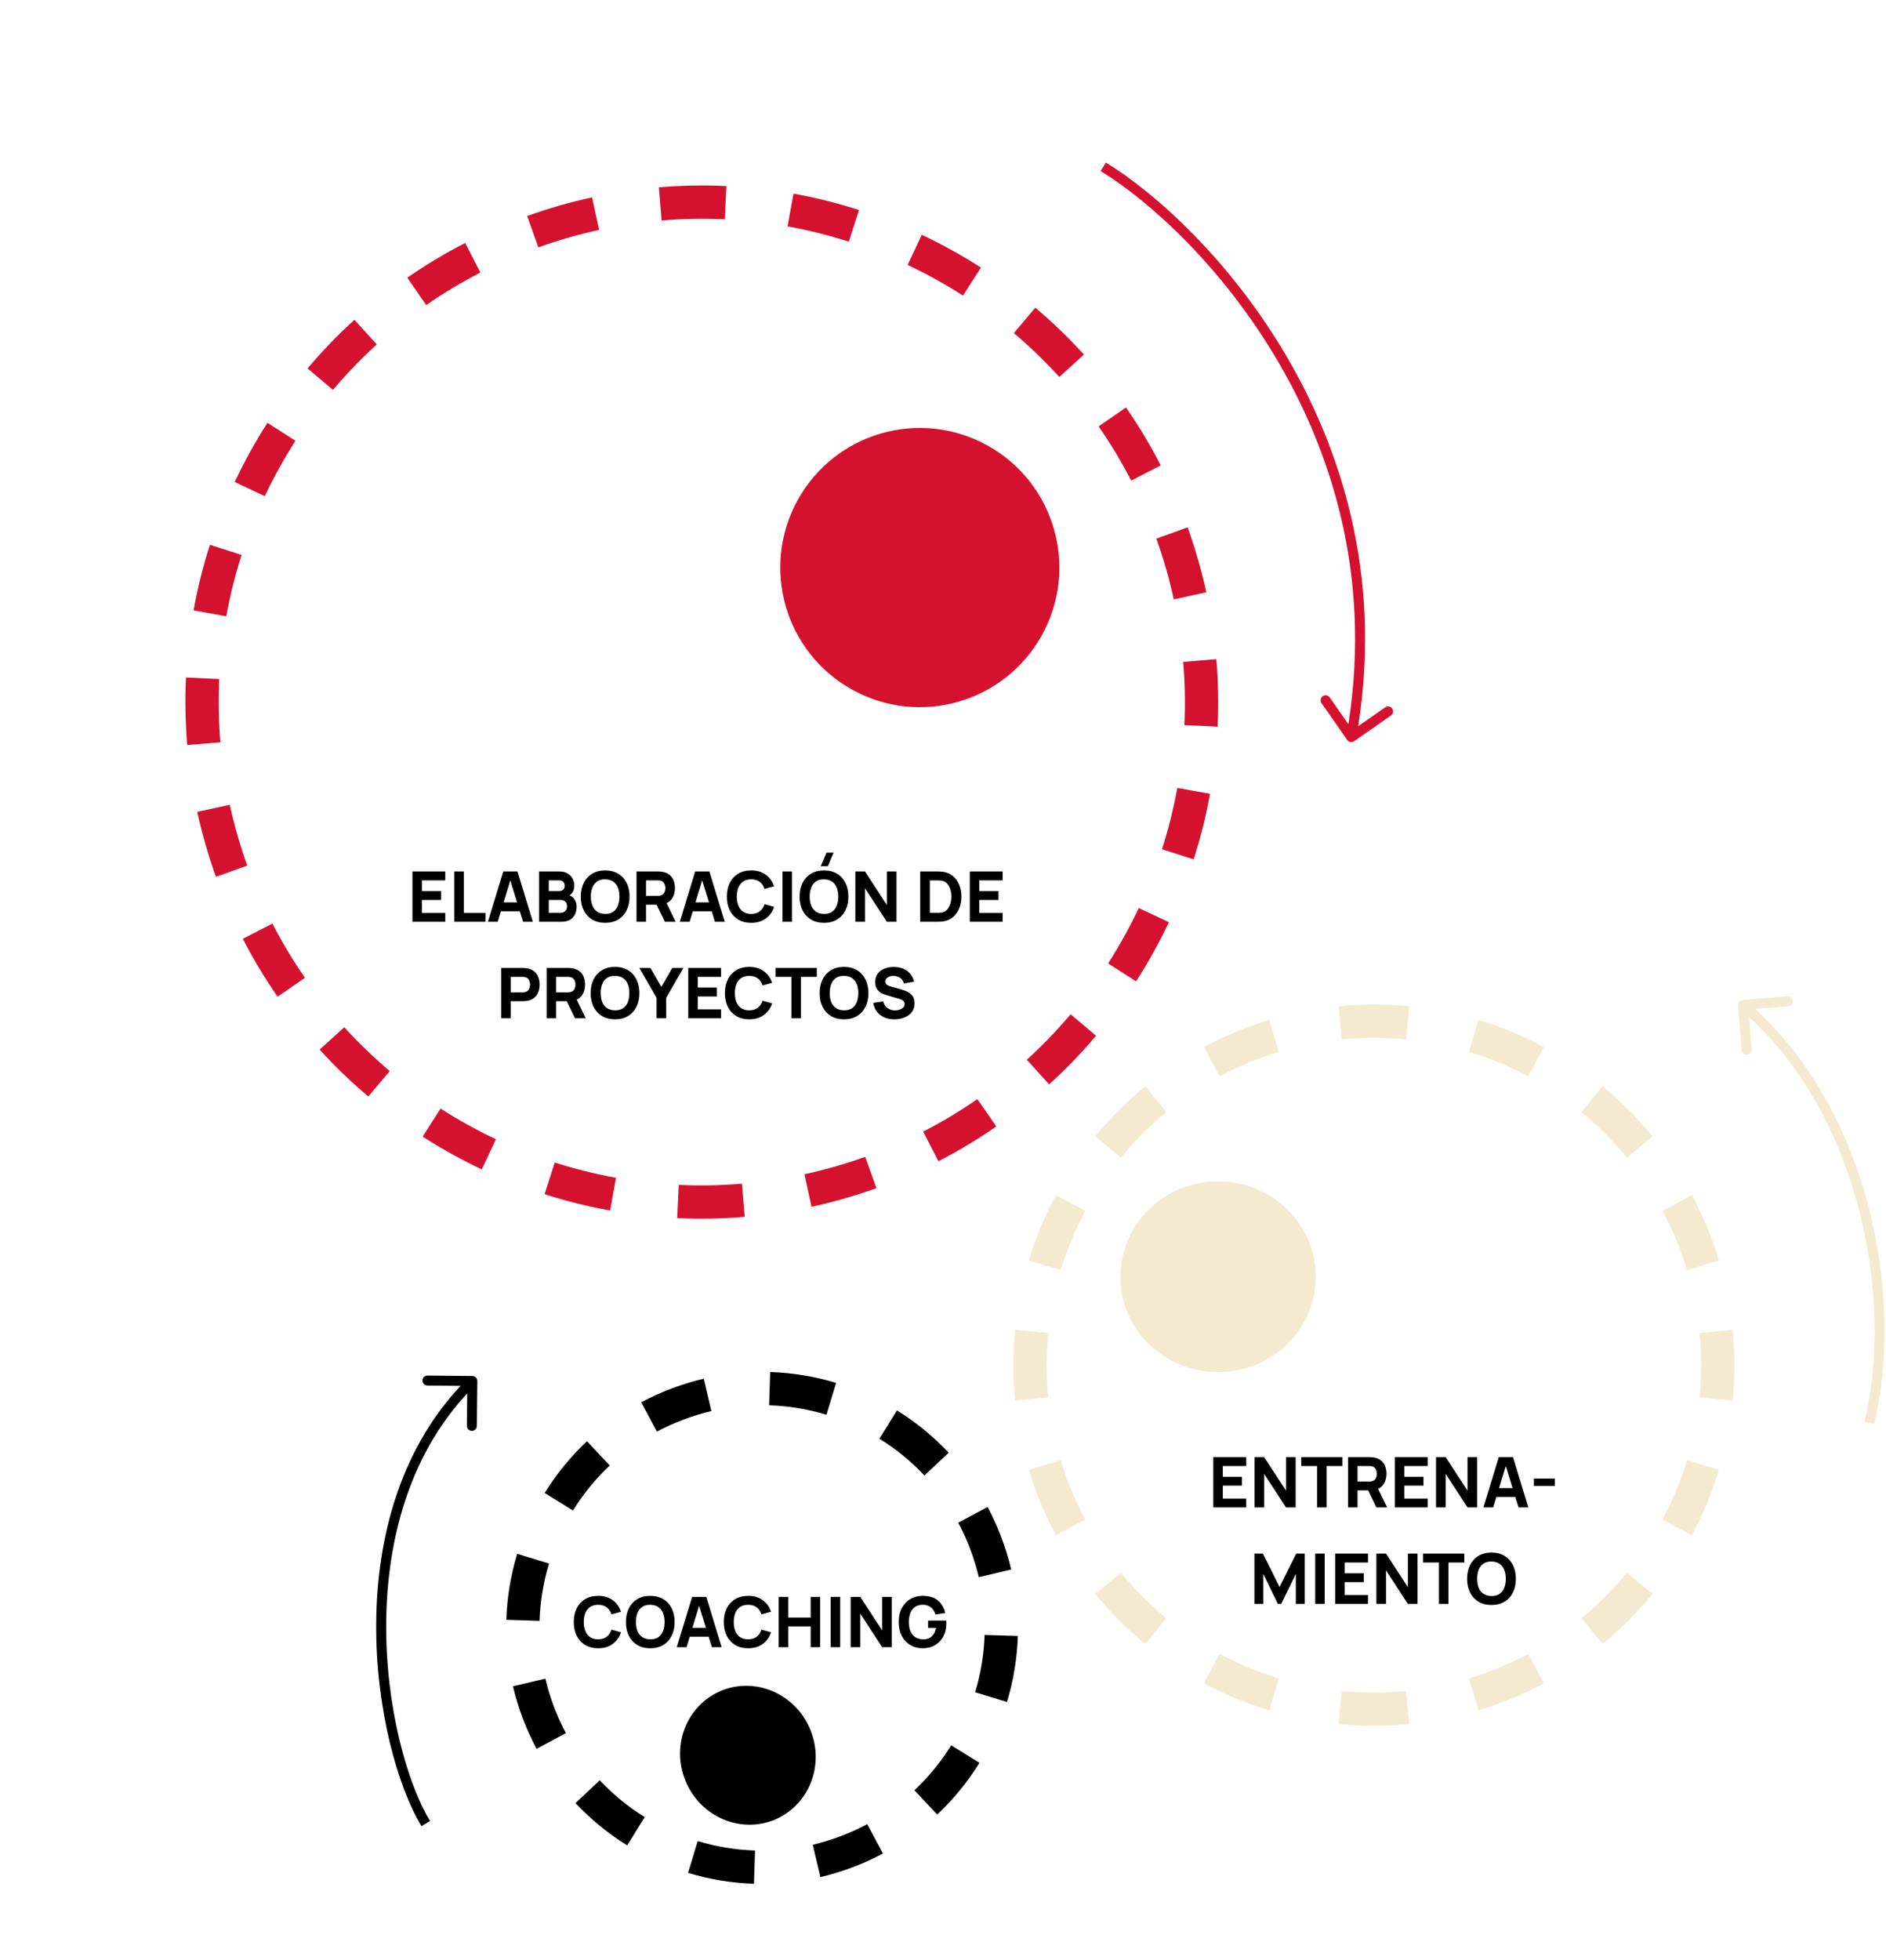 <svg width="567" height="589" viewBox="0 0 567 589" fill="none" xmlns="http://www.w3.org/2000/svg">
<path d="M123.992 277V261.88H133.862V264.547H126.848V267.781H132.602V270.448H126.848V274.333H133.862V277H123.992ZM136.589 277V261.88H139.445V274.333H145.955V277H136.589ZM146.69 277L151.31 261.88H155.573L160.193 277H157.253L153.137 263.665H153.683L149.63 277H146.69ZM149.462 273.85V271.183H157.442V273.85H149.462ZM162.075 277V261.88H168.123C169.201 261.88 170.072 262.097 170.737 262.531C171.402 262.958 171.889 263.497 172.197 264.148C172.505 264.799 172.659 265.457 172.659 266.122C172.659 266.969 172.466 267.672 172.081 268.232C171.703 268.792 171.182 269.167 170.517 269.356V268.831C171.462 269.027 172.169 269.464 172.638 270.143C173.114 270.822 173.352 271.582 173.352 272.422C173.352 273.325 173.184 274.119 172.848 274.805C172.519 275.491 172.015 276.03 171.336 276.422C170.657 276.807 169.803 277 168.774 277H162.075ZM164.973 274.312H168.48C168.865 274.312 169.208 274.231 169.509 274.07C169.81 273.902 170.044 273.671 170.212 273.377C170.387 273.076 170.475 272.723 170.475 272.317C170.475 271.96 170.401 271.641 170.254 271.361C170.107 271.081 169.883 270.861 169.582 270.7C169.288 270.532 168.921 270.448 168.48 270.448H164.973V274.312ZM164.973 267.781H168.081C168.403 267.781 168.69 267.725 168.942 267.613C169.194 267.501 169.393 267.329 169.54 267.098C169.687 266.86 169.761 266.556 169.761 266.185C169.761 265.723 169.617 265.334 169.33 265.019C169.043 264.704 168.627 264.547 168.081 264.547H164.973V267.781ZM181.935 277.315C180.423 277.315 179.118 276.986 178.019 276.328C176.927 275.67 176.083 274.749 175.488 273.566C174.9 272.383 174.606 271.008 174.606 269.44C174.606 267.872 174.9 266.496 175.488 265.313C176.083 264.13 176.927 263.21 178.019 262.552C179.118 261.894 180.423 261.565 181.935 261.565C183.447 261.565 184.749 261.894 185.841 262.552C186.94 263.21 187.784 264.13 188.372 265.313C188.967 266.496 189.264 267.872 189.264 269.44C189.264 271.008 188.967 272.383 188.372 273.566C187.784 274.749 186.94 275.67 185.841 276.328C184.749 276.986 183.447 277.315 181.935 277.315ZM181.935 274.627C182.894 274.641 183.692 274.434 184.329 274.007C184.966 273.58 185.442 272.975 185.757 272.191C186.079 271.407 186.24 270.49 186.24 269.44C186.24 268.39 186.079 267.48 185.757 266.71C185.442 265.94 184.966 265.341 184.329 264.914C183.692 264.487 182.894 264.267 181.935 264.253C180.976 264.239 180.178 264.445 179.541 264.872C178.904 265.299 178.425 265.905 178.103 266.689C177.788 267.473 177.63 268.39 177.63 269.44C177.63 270.49 177.788 271.4 178.103 272.17C178.425 272.94 178.904 273.538 179.541 273.965C180.178 274.392 180.976 274.613 181.935 274.627ZM191.36 277V261.88H197.744C197.891 261.88 198.087 261.887 198.332 261.901C198.584 261.908 198.808 261.929 199.004 261.964C199.907 262.104 200.646 262.401 201.22 262.856C201.801 263.311 202.228 263.885 202.501 264.578C202.774 265.264 202.91 266.031 202.91 266.878C202.91 268.145 202.595 269.23 201.965 270.133C201.335 271.029 200.348 271.582 199.004 271.792L197.744 271.876H194.216V277H191.36ZM199.886 277L196.904 270.847L199.844 270.28L203.12 277H199.886ZM194.216 269.209H197.618C197.765 269.209 197.926 269.202 198.101 269.188C198.276 269.174 198.437 269.146 198.584 269.104C198.969 268.999 199.267 268.824 199.477 268.579C199.687 268.327 199.83 268.05 199.907 267.749C199.991 267.441 200.033 267.151 200.033 266.878C200.033 266.605 199.991 266.318 199.907 266.017C199.83 265.709 199.687 265.432 199.477 265.188C199.267 264.935 198.969 264.757 198.584 264.652C198.437 264.61 198.276 264.582 198.101 264.568C197.926 264.554 197.765 264.547 197.618 264.547H194.216V269.209ZM204.378 277L208.998 261.88H213.261L217.881 277H214.941L210.825 263.665H211.371L207.318 277H204.378ZM207.15 273.85V271.183H215.13V273.85H207.15ZM225.842 277.315C224.33 277.315 223.025 276.986 221.926 276.328C220.834 275.67 219.99 274.749 219.395 273.566C218.807 272.383 218.513 271.008 218.513 269.44C218.513 267.872 218.807 266.496 219.395 265.313C219.99 264.13 220.834 263.21 221.926 262.552C223.025 261.894 224.33 261.565 225.842 261.565C227.578 261.565 229.034 261.995 230.21 262.856C231.393 263.717 232.226 264.883 232.709 266.353L229.832 267.151C229.552 266.234 229.08 265.523 228.415 265.019C227.75 264.508 226.892 264.253 225.842 264.253C224.883 264.253 224.082 264.466 223.438 264.894C222.801 265.32 222.321 265.922 221.999 266.699C221.677 267.476 221.516 268.39 221.516 269.44C221.516 270.49 221.677 271.403 221.999 272.18C222.321 272.957 222.801 273.559 223.438 273.986C224.082 274.413 224.883 274.627 225.842 274.627C226.892 274.627 227.75 274.371 228.415 273.86C229.08 273.349 229.552 272.639 229.832 271.729L232.709 272.527C232.226 273.997 231.393 275.162 230.21 276.023C229.034 276.885 227.578 277.315 225.842 277.315ZM235.231 277V261.88H238.087V277H235.231ZM248.869 260.305H246.748L248.491 256.21H250.612L248.869 260.305ZM247.724 277.315C246.212 277.315 244.907 276.986 243.808 276.328C242.716 275.67 241.872 274.749 241.277 273.566C240.689 272.383 240.395 271.008 240.395 269.44C240.395 267.872 240.689 266.496 241.277 265.313C241.872 264.13 242.716 263.21 243.808 262.552C244.907 261.894 246.212 261.565 247.724 261.565C249.236 261.565 250.538 261.894 251.63 262.552C252.729 263.21 253.573 264.13 254.161 265.313C254.756 266.496 255.053 267.872 255.053 269.44C255.053 271.008 254.756 272.383 254.161 273.566C253.573 274.749 252.729 275.67 251.63 276.328C250.538 276.986 249.236 277.315 247.724 277.315ZM247.724 274.627C248.683 274.641 249.481 274.434 250.118 274.007C250.755 273.58 251.231 272.975 251.546 272.191C251.868 271.407 252.029 270.49 252.029 269.44C252.029 268.39 251.868 267.48 251.546 266.71C251.231 265.94 250.755 265.341 250.118 264.914C249.481 264.487 248.683 264.267 247.724 264.253C246.765 264.239 245.967 264.445 245.33 264.872C244.693 265.299 244.214 265.905 243.892 266.689C243.577 267.473 243.419 268.39 243.419 269.44C243.419 270.49 243.577 271.4 243.892 272.17C244.214 272.94 244.693 273.538 245.33 273.965C245.967 274.392 246.765 274.613 247.724 274.627ZM257.149 277V261.88H260.047L266.62 271.96V261.88H269.518V277H266.62L260.047 266.92V277H257.149ZM276.652 277V261.88H281.545C281.664 261.88 281.909 261.883 282.28 261.89C282.651 261.897 283.008 261.922 283.351 261.964C284.569 262.111 285.602 262.534 286.449 263.234C287.296 263.934 287.94 264.823 288.381 265.901C288.822 266.979 289.042 268.159 289.042 269.44C289.042 270.721 288.822 271.9 288.381 272.978C287.94 274.056 287.296 274.945 286.449 275.645C285.602 276.345 284.569 276.769 283.351 276.916C283.008 276.958 282.651 276.982 282.28 276.989C281.909 276.996 281.664 277 281.545 277H276.652ZM279.55 274.312H281.545C281.734 274.312 281.99 274.308 282.312 274.302C282.634 274.287 282.924 274.256 283.183 274.207C283.841 274.074 284.377 273.766 284.79 273.283C285.21 272.8 285.518 272.219 285.714 271.54C285.917 270.861 286.018 270.161 286.018 269.44C286.018 268.684 285.913 267.966 285.703 267.287C285.5 266.608 285.189 266.034 284.769 265.565C284.349 265.096 283.82 264.799 283.183 264.673C282.924 264.617 282.634 264.585 282.312 264.578C281.99 264.571 281.734 264.568 281.545 264.568H279.55V274.312ZM291.561 277V261.88H301.431V264.547H294.417V267.781H300.171V270.448H294.417V274.333H301.431V277H291.561ZM150.683 306V290.88H157.067C157.214 290.88 157.41 290.887 157.655 290.901C157.907 290.908 158.131 290.929 158.327 290.964C159.23 291.104 159.968 291.401 160.542 291.856C161.123 292.311 161.55 292.885 161.823 293.578C162.096 294.264 162.233 295.031 162.233 295.878C162.233 296.725 162.093 297.495 161.813 298.188C161.54 298.874 161.113 299.444 160.532 299.899C159.958 300.354 159.223 300.652 158.327 300.792C158.131 300.82 157.907 300.841 157.655 300.855C157.403 300.869 157.207 300.876 157.067 300.876H153.539V306H150.683ZM153.539 298.209H156.941C157.088 298.209 157.249 298.202 157.424 298.188C157.599 298.174 157.76 298.146 157.907 298.104C158.292 297.999 158.589 297.824 158.799 297.579C159.009 297.327 159.153 297.05 159.23 296.749C159.314 296.441 159.356 296.151 159.356 295.878C159.356 295.605 159.314 295.318 159.23 295.017C159.153 294.709 159.009 294.432 158.799 294.188C158.589 293.935 158.292 293.757 157.907 293.652C157.76 293.61 157.599 293.582 157.424 293.568C157.249 293.554 157.088 293.547 156.941 293.547H153.539V298.209ZM164.341 306V290.88H170.725C170.872 290.88 171.068 290.887 171.313 290.901C171.565 290.908 171.789 290.929 171.985 290.964C172.888 291.104 173.627 291.401 174.201 291.856C174.782 292.311 175.209 292.885 175.482 293.578C175.755 294.264 175.891 295.031 175.891 295.878C175.891 297.145 175.576 298.23 174.946 299.133C174.316 300.029 173.329 300.582 171.985 300.792L170.725 300.876H167.197V306H164.341ZM172.867 306L169.885 299.847L172.825 299.28L176.101 306H172.867ZM167.197 298.209H170.599C170.746 298.209 170.907 298.202 171.082 298.188C171.257 298.174 171.418 298.146 171.565 298.104C171.95 297.999 172.248 297.824 172.458 297.579C172.668 297.327 172.811 297.05 172.888 296.749C172.972 296.441 173.014 296.151 173.014 295.878C173.014 295.605 172.972 295.318 172.888 295.017C172.811 294.709 172.668 294.432 172.458 294.188C172.248 293.935 171.95 293.757 171.565 293.652C171.418 293.61 171.257 293.582 171.082 293.568C170.907 293.554 170.746 293.547 170.599 293.547H167.197V298.209ZM184.898 306.315C183.386 306.315 182.081 305.986 180.982 305.328C179.89 304.67 179.046 303.749 178.451 302.566C177.863 301.383 177.569 300.008 177.569 298.44C177.569 296.872 177.863 295.496 178.451 294.313C179.046 293.13 179.89 292.21 180.982 291.552C182.081 290.894 183.386 290.565 184.898 290.565C186.41 290.565 187.712 290.894 188.804 291.552C189.903 292.21 190.747 293.13 191.335 294.313C191.93 295.496 192.227 296.872 192.227 298.44C192.227 300.008 191.93 301.383 191.335 302.566C190.747 303.749 189.903 304.67 188.804 305.328C187.712 305.986 186.41 306.315 184.898 306.315ZM184.898 303.627C185.857 303.641 186.655 303.434 187.292 303.007C187.929 302.58 188.405 301.975 188.72 301.191C189.042 300.407 189.203 299.49 189.203 298.44C189.203 297.39 189.042 296.48 188.72 295.71C188.405 294.94 187.929 294.341 187.292 293.914C186.655 293.487 185.857 293.267 184.898 293.253C183.939 293.239 183.141 293.445 182.504 293.872C181.867 294.299 181.388 294.905 181.066 295.689C180.751 296.473 180.593 297.39 180.593 298.44C180.593 299.49 180.751 300.4 181.066 301.17C181.388 301.94 181.867 302.538 182.504 302.965C183.141 303.392 183.939 303.613 184.898 303.627ZM197.384 306V299.847L192.218 290.88H195.557L198.833 296.571L202.109 290.88H205.448L200.282 299.847V306H197.384ZM206.915 306V290.88H216.785V293.547H209.771V296.781H215.525V299.448H209.771V303.333H216.785V306H206.915ZM225.258 306.315C223.746 306.315 222.44 305.986 221.341 305.328C220.249 304.67 219.406 303.749 218.811 302.566C218.223 301.383 217.929 300.008 217.929 298.44C217.929 296.872 218.223 295.496 218.811 294.313C219.406 293.13 220.249 292.21 221.341 291.552C222.44 290.894 223.746 290.565 225.258 290.565C226.994 290.565 228.45 290.995 229.626 291.856C230.809 292.717 231.642 293.883 232.125 295.353L229.248 296.151C228.968 295.234 228.495 294.523 227.83 294.019C227.165 293.508 226.308 293.253 225.258 293.253C224.299 293.253 223.497 293.466 222.853 293.894C222.216 294.32 221.737 294.922 221.415 295.699C221.093 296.476 220.932 297.39 220.932 298.44C220.932 299.49 221.093 300.403 221.415 301.18C221.737 301.957 222.216 302.559 222.853 302.986C223.497 303.413 224.299 303.627 225.258 303.627C226.308 303.627 227.165 303.371 227.83 302.86C228.495 302.349 228.968 301.639 229.248 300.729L232.125 301.527C231.642 302.997 230.809 304.162 229.626 305.023C228.45 305.885 226.994 306.315 225.258 306.315ZM237.944 306V293.547H233.177V290.88H245.567V293.547H240.8V306H237.944ZM253.743 306.315C252.231 306.315 250.926 305.986 249.827 305.328C248.735 304.67 247.891 303.749 247.296 302.566C246.708 301.383 246.414 300.008 246.414 298.44C246.414 296.872 246.708 295.496 247.296 294.313C247.891 293.13 248.735 292.21 249.827 291.552C250.926 290.894 252.231 290.565 253.743 290.565C255.255 290.565 256.557 290.894 257.649 291.552C258.748 292.21 259.592 293.13 260.18 294.313C260.775 295.496 261.072 296.872 261.072 298.44C261.072 300.008 260.775 301.383 260.18 302.566C259.592 303.749 258.748 304.67 257.649 305.328C256.557 305.986 255.255 306.315 253.743 306.315ZM253.743 303.627C254.702 303.641 255.5 303.434 256.137 303.007C256.774 302.58 257.25 301.975 257.565 301.191C257.887 300.407 258.048 299.49 258.048 298.44C258.048 297.39 257.887 296.48 257.565 295.71C257.25 294.94 256.774 294.341 256.137 293.914C255.5 293.487 254.702 293.267 253.743 293.253C252.784 293.239 251.986 293.445 251.349 293.872C250.712 294.299 250.233 294.905 249.911 295.689C249.596 296.473 249.438 297.39 249.438 298.44C249.438 299.49 249.596 300.4 249.911 301.17C250.233 301.94 250.712 302.538 251.349 302.965C251.986 303.392 252.784 303.613 253.743 303.627ZM268.88 306.315C267.76 306.315 266.749 306.119 265.846 305.727C264.95 305.328 264.211 304.761 263.63 304.026C263.056 303.284 262.692 302.402 262.538 301.38L265.52 300.939C265.73 301.807 266.164 302.475 266.822 302.944C267.48 303.413 268.229 303.648 269.069 303.648C269.538 303.648 269.993 303.574 270.434 303.427C270.875 303.28 271.236 303.063 271.516 302.776C271.803 302.489 271.946 302.136 271.946 301.716C271.946 301.562 271.922 301.415 271.873 301.275C271.831 301.128 271.757 300.991 271.652 300.865C271.547 300.739 271.397 300.62 271.201 300.508C271.012 300.396 270.77 300.295 270.476 300.204L266.549 299.049C266.255 298.965 265.912 298.846 265.52 298.692C265.135 298.538 264.761 298.317 264.397 298.03C264.033 297.743 263.728 297.365 263.483 296.896C263.245 296.42 263.126 295.822 263.126 295.101C263.126 294.086 263.382 293.242 263.893 292.57C264.404 291.898 265.086 291.398 265.94 291.069C266.794 290.74 267.739 290.579 268.775 290.586C269.818 290.6 270.749 290.778 271.568 291.121C272.387 291.464 273.073 291.965 273.626 292.623C274.179 293.274 274.578 294.072 274.823 295.017L271.736 295.542C271.624 295.052 271.418 294.639 271.117 294.303C270.816 293.967 270.455 293.711 270.035 293.536C269.622 293.361 269.188 293.267 268.733 293.253C268.285 293.239 267.862 293.302 267.463 293.442C267.071 293.575 266.749 293.771 266.497 294.03C266.252 294.289 266.129 294.597 266.129 294.954C266.129 295.283 266.231 295.552 266.434 295.762C266.637 295.965 266.892 296.13 267.2 296.256C267.508 296.382 267.823 296.487 268.145 296.571L270.77 297.285C271.162 297.39 271.596 297.53 272.072 297.705C272.548 297.873 273.003 298.111 273.437 298.419C273.878 298.72 274.239 299.119 274.519 299.616C274.806 300.113 274.949 300.743 274.949 301.506C274.949 302.318 274.778 303.028 274.435 303.637C274.099 304.239 273.644 304.74 273.07 305.139C272.496 305.531 271.845 305.825 271.117 306.021C270.396 306.217 269.65 306.315 268.88 306.315Z" fill="black"/>
<path d="M179.827 495.315C178.315 495.315 177.009 494.986 175.91 494.328C174.818 493.67 173.975 492.749 173.38 491.566C172.792 490.383 172.498 489.008 172.498 487.44C172.498 485.872 172.792 484.496 173.38 483.313C173.975 482.13 174.818 481.21 175.91 480.552C177.009 479.894 178.315 479.565 179.827 479.565C181.563 479.565 183.019 479.995 184.195 480.856C185.378 481.717 186.211 482.883 186.694 484.353L183.817 485.151C183.537 484.234 183.064 483.523 182.399 483.019C181.734 482.508 180.877 482.253 179.827 482.253C178.868 482.253 178.066 482.466 177.422 482.894C176.785 483.32 176.306 483.922 175.984 484.699C175.662 485.476 175.501 486.39 175.501 487.44C175.501 488.49 175.662 489.403 175.984 490.18C176.306 490.957 176.785 491.559 177.422 491.986C178.066 492.413 178.868 492.627 179.827 492.627C180.877 492.627 181.734 492.371 182.399 491.86C183.064 491.349 183.537 490.639 183.817 489.729L186.694 490.527C186.211 491.997 185.378 493.162 184.195 494.023C183.019 494.885 181.563 495.315 179.827 495.315ZM195.495 495.315C193.983 495.315 192.677 494.986 191.578 494.328C190.486 493.67 189.643 492.749 189.048 491.566C188.46 490.383 188.166 489.008 188.166 487.44C188.166 485.872 188.46 484.496 189.048 483.313C189.643 482.13 190.486 481.21 191.578 480.552C192.677 479.894 193.983 479.565 195.495 479.565C197.007 479.565 198.309 479.894 199.401 480.552C200.5 481.21 201.343 482.13 201.931 483.313C202.526 484.496 202.824 485.872 202.824 487.44C202.824 489.008 202.526 490.383 201.931 491.566C201.343 492.749 200.5 493.67 199.401 494.328C198.309 494.986 197.007 495.315 195.495 495.315ZM195.495 492.627C196.454 492.641 197.252 492.434 197.889 492.007C198.526 491.58 199.002 490.975 199.317 490.191C199.639 489.407 199.8 488.49 199.8 487.44C199.8 486.39 199.639 485.48 199.317 484.71C199.002 483.94 198.526 483.341 197.889 482.914C197.252 482.487 196.454 482.267 195.495 482.253C194.536 482.239 193.738 482.445 193.101 482.872C192.464 483.299 191.984 483.905 191.662 484.689C191.347 485.473 191.19 486.39 191.19 487.44C191.19 488.49 191.347 489.4 191.662 490.17C191.984 490.94 192.464 491.538 193.101 491.965C193.738 492.392 194.536 492.613 195.495 492.627ZM203.46 495L208.08 479.88H212.343L216.963 495H214.023L209.907 481.665H210.453L206.4 495H203.46ZM206.232 491.85V489.183H214.212V491.85H206.232ZM224.923 495.315C223.411 495.315 222.106 494.986 221.007 494.328C219.915 493.67 219.071 492.749 218.476 491.566C217.888 490.383 217.594 489.008 217.594 487.44C217.594 485.872 217.888 484.496 218.476 483.313C219.071 482.13 219.915 481.21 221.007 480.552C222.106 479.894 223.411 479.565 224.923 479.565C226.659 479.565 228.115 479.995 229.291 480.856C230.474 481.717 231.307 482.883 231.79 484.353L228.913 485.151C228.633 484.234 228.161 483.523 227.496 483.019C226.831 482.508 225.973 482.253 224.923 482.253C223.964 482.253 223.163 482.466 222.519 482.894C221.882 483.32 221.402 483.922 221.08 484.699C220.758 485.476 220.597 486.39 220.597 487.44C220.597 488.49 220.758 489.403 221.08 490.18C221.402 490.957 221.882 491.559 222.519 491.986C223.163 492.413 223.964 492.627 224.923 492.627C225.973 492.627 226.831 492.371 227.496 491.86C228.161 491.349 228.633 490.639 228.913 489.729L231.79 490.527C231.307 491.997 230.474 493.162 229.291 494.023C228.115 494.885 226.659 495.315 224.923 495.315ZM234.102 495V479.88H236.958V486.096H243.72V479.88H246.576V495H243.72V488.763H236.958V495H234.102ZM249.734 495V479.88H252.59V495H249.734ZM255.738 495V479.88H258.636L265.209 489.96V479.88H268.107V495H265.209L258.636 484.92V495H255.738ZM277.337 495.315C276.385 495.315 275.478 495.147 274.617 494.811C273.756 494.468 272.993 493.964 272.328 493.299C271.67 492.634 271.149 491.811 270.764 490.831C270.386 489.851 270.197 488.721 270.197 487.44C270.197 485.767 270.515 484.346 271.152 483.177C271.796 482.001 272.657 481.105 273.735 480.489C274.82 479.873 276.021 479.565 277.337 479.565C279.283 479.565 280.812 480.016 281.925 480.919C283.038 481.822 283.784 483.1 284.162 484.752L281.243 485.172C280.97 484.29 280.522 483.586 279.899 483.061C279.283 482.529 278.492 482.26 277.526 482.253C276.567 482.239 275.769 482.445 275.132 482.872C274.495 483.299 274.015 483.905 273.693 484.689C273.378 485.473 273.221 486.39 273.221 487.44C273.221 488.49 273.378 489.4 273.693 490.17C274.015 490.94 274.495 491.538 275.132 491.965C275.769 492.392 276.567 492.613 277.526 492.627C278.177 492.641 278.765 492.529 279.29 492.291C279.822 492.053 280.27 491.678 280.634 491.167C280.998 490.656 281.257 490.002 281.411 489.204H279.017V486.999H284.456C284.47 487.09 284.48 487.251 284.487 487.482C284.494 487.713 284.498 487.846 284.498 487.881C284.498 489.33 284.204 490.614 283.616 491.734C283.028 492.854 282.198 493.733 281.127 494.37C280.056 495 278.793 495.315 277.337 495.315Z" fill="black"/>
<path d="M364.765 453V437.88H374.635V440.547H367.621V443.781H373.375V446.448H367.621V450.333H374.635V453H364.765ZM377.152 453V437.88H380.05L386.623 447.96V437.88H389.521V453H386.623L380.05 442.92V453H377.152ZM395.957 453V440.547H391.19V437.88H403.58V440.547H398.813V453H395.957ZM405.268 453V437.88H411.652C411.799 437.88 411.995 437.887 412.24 437.901C412.492 437.908 412.716 437.929 412.912 437.964C413.815 438.104 414.553 438.401 415.127 438.856C415.708 439.311 416.135 439.885 416.408 440.578C416.681 441.264 416.818 442.031 416.818 442.878C416.818 444.145 416.503 445.23 415.873 446.133C415.243 447.029 414.256 447.582 412.912 447.792L411.652 447.876H408.124V453H405.268ZM413.794 453L410.812 446.847L413.752 446.28L417.028 453H413.794ZM408.124 445.209H411.526C411.673 445.209 411.834 445.202 412.009 445.188C412.184 445.174 412.345 445.146 412.492 445.104C412.877 444.999 413.174 444.824 413.384 444.579C413.594 444.327 413.738 444.05 413.815 443.749C413.899 443.441 413.941 443.151 413.941 442.878C413.941 442.605 413.899 442.318 413.815 442.017C413.738 441.709 413.594 441.432 413.384 441.188C413.174 440.935 412.877 440.757 412.492 440.652C412.345 440.61 412.184 440.582 412.009 440.568C411.834 440.554 411.673 440.547 411.526 440.547H408.124V445.209ZM419.336 453V437.88H429.206V440.547H422.192V443.781H427.946V446.448H422.192V450.333H429.206V453H419.336ZM431.723 453V437.88H434.621L441.194 447.96V437.88H444.092V453H441.194L434.621 442.92V453H431.723ZM445.972 453L450.592 437.88H454.855L459.475 453H456.535L452.419 439.665H452.965L448.912 453H445.972ZM448.744 449.85V447.183H456.724V449.85H448.744ZM461.147 446.532V444.327H467.447V446.532H461.147ZM377.121 482V466.88H379.683L384.681 476.918L389.679 466.88H392.241V482H389.574V472.97L385.185 482H384.177L379.788 472.97V482H377.121ZM395.398 482V466.88H398.254V482H395.398ZM401.402 482V466.88H411.272V469.547H404.258V472.781H410.012V475.448H404.258V479.333H411.272V482H401.402ZM413.789 482V466.88H416.687L423.26 476.96V466.88H426.158V482H423.26L416.687 471.92V482H413.789ZM432.595 482V469.547H427.828V466.88H440.218V469.547H435.451V482H432.595ZM448.394 482.315C446.882 482.315 445.577 481.986 444.478 481.328C443.386 480.67 442.542 479.749 441.947 478.566C441.359 477.383 441.065 476.008 441.065 474.44C441.065 472.872 441.359 471.496 441.947 470.313C442.542 469.13 443.386 468.21 444.478 467.552C445.577 466.894 446.882 466.565 448.394 466.565C449.906 466.565 451.208 466.894 452.3 467.552C453.399 468.21 454.243 469.13 454.831 470.313C455.426 471.496 455.723 472.872 455.723 474.44C455.723 476.008 455.426 477.383 454.831 478.566C454.243 479.749 453.399 480.67 452.3 481.328C451.208 481.986 449.906 482.315 448.394 482.315ZM448.394 479.627C449.353 479.641 450.151 479.434 450.788 479.007C451.425 478.58 451.901 477.975 452.216 477.191C452.538 476.407 452.699 475.49 452.699 474.44C452.699 473.39 452.538 472.48 452.216 471.71C451.901 470.94 451.425 470.341 450.788 469.914C450.151 469.487 449.353 469.267 448.394 469.253C447.435 469.239 446.637 469.445 446 469.872C445.363 470.299 444.884 470.905 444.562 471.689C444.247 472.473 444.089 473.39 444.089 474.44C444.089 475.49 444.247 476.4 444.562 477.17C444.884 477.94 445.363 478.538 446 478.965C446.637 479.392 447.435 479.613 448.394 479.627Z" fill="black"/>
<circle cx="276.529" cy="170.557" r="36.95" transform="rotate(-61.022 276.529 170.557)" fill="#D51130" stroke="#D51130" stroke-width="10"/>
<path fill-rule="evenodd" clip-rule="evenodd" d="M294.911 80.408L289.512 88.826C286.86 87.124 284.134 85.496 281.336 83.947C278.537 82.397 275.711 80.95 272.862 79.605L277.133 70.562C280.176 72 283.194 73.545 286.18 75.199C289.167 76.853 292.078 78.591 294.911 80.408ZM258.249 63.108L255.194 72.629C249.108 70.677 242.954 69.148 236.77 68.032L238.546 58.191C245.16 59.385 251.741 61.02 258.249 63.108ZM218.372 55.908L217.903 65.897C211.551 65.599 205.207 65.722 198.912 66.253L198.071 56.288C204.799 55.72 211.58 55.59 218.372 55.908ZM177.991 59.311L180.12 69.082C173.925 70.432 167.822 72.185 161.854 74.327L158.475 64.915C164.851 62.626 171.371 60.754 177.991 59.311ZM139.85 73.007L144.424 81.899C138.806 84.789 133.364 88.052 128.137 91.674L122.44 83.456C128.028 79.582 133.846 76.095 139.85 73.007ZM106.551 96.094L113.278 103.494C108.629 107.721 104.223 112.282 100.1 117.166L92.459 110.716C96.867 105.493 101.579 100.615 106.551 96.094ZM80.407 127.054L88.825 132.453C87.124 135.105 85.496 137.831 83.946 140.629C82.397 143.427 80.95 146.253 79.604 149.103L70.562 144.832C71.999 141.788 73.544 138.771 75.198 135.784C76.852 132.798 78.59 129.887 80.407 127.054ZM63.107 163.716L72.629 166.771C70.676 172.857 69.147 179.011 68.031 185.195L58.19 183.419C59.384 176.805 61.019 170.224 63.107 163.716ZM55.907 203.593L65.896 204.061C65.599 210.414 65.721 216.758 66.252 223.053L56.288 223.894C55.72 217.166 55.589 210.384 55.907 203.593ZM59.311 243.974L69.081 241.845C70.431 248.04 72.184 254.143 74.327 260.111L64.915 263.49C62.626 257.114 60.753 250.593 59.311 243.974ZM73.006 282.115L81.899 277.54C84.789 283.159 88.051 288.601 91.674 293.827L83.455 299.524C79.582 293.937 76.095 288.119 73.006 282.115ZM96.094 315.414L103.493 308.687C107.72 313.336 112.281 317.742 117.166 321.865L110.715 329.506C105.493 325.098 100.615 320.386 96.094 315.414ZM127.053 341.557C129.887 343.375 132.797 345.113 135.784 346.767C138.77 348.421 141.788 349.966 144.832 351.403L149.102 342.361C146.253 341.015 143.427 339.568 140.629 338.019C137.83 336.469 135.105 334.841 132.452 333.14L127.053 341.557ZM163.715 358.858L166.77 349.336C172.856 351.289 179.011 352.817 185.195 353.934L183.418 363.775C176.805 362.581 170.223 360.946 163.715 358.858ZM203.592 366.057L204.061 356.068C210.413 356.366 216.757 356.244 223.053 355.713L223.894 365.677C217.166 366.245 210.384 366.376 203.592 366.057ZM243.973 362.654L241.844 352.884C248.04 351.533 254.143 349.781 260.111 347.638L263.49 357.05C257.113 359.339 250.593 361.212 243.973 362.654ZM282.114 348.959L277.54 340.066C283.158 337.176 288.601 333.914 293.827 330.291L299.524 338.51C293.936 342.383 288.118 345.87 282.114 348.959ZM315.413 325.871L308.686 318.472C313.336 314.245 317.741 309.684 321.864 304.799L329.506 311.249C325.097 316.472 320.386 321.35 315.413 325.871ZM341.557 294.912L333.139 289.513C334.841 286.86 336.468 284.134 338.018 281.336C339.568 278.538 341.015 275.712 342.36 272.863L351.403 277.133C349.965 280.177 348.42 283.194 346.766 286.181C345.112 289.168 343.374 292.078 341.557 294.912ZM358.857 258.25L349.335 255.195C351.288 249.108 352.817 242.954 353.933 236.77L363.774 238.546C362.58 245.16 360.945 251.742 358.857 258.25ZM366.057 218.372L356.068 217.904C356.366 211.552 356.243 205.208 355.712 198.912L365.677 198.071C366.244 204.799 366.375 211.581 366.057 218.372ZM362.654 177.992L352.883 180.121C351.533 173.925 349.78 167.822 347.638 161.854L357.049 158.475C359.339 164.852 361.211 171.372 362.654 177.992ZM348.958 139.851C345.87 133.847 342.382 128.029 338.509 122.441L330.291 128.138C333.913 133.364 337.176 138.807 340.065 144.425L348.958 139.851ZM325.87 106.552L318.471 113.279C314.244 108.629 309.683 104.224 304.799 100.101L311.249 92.459C316.472 96.868 321.35 101.579 325.87 106.552Z" fill="#D51130"/>
<ellipse cx="366.199" cy="383.678" rx="29.365" ry="28.666" transform="rotate(180 366.199 383.678)" fill="#F3EAD0"/>
<path fill-rule="evenodd" clip-rule="evenodd" d="M305.186 399.619L315.139 400.588C314.83 403.763 314.671 406.984 314.671 410.246C314.671 413.507 314.83 416.729 315.139 419.903L305.186 420.872C304.845 417.376 304.671 413.831 304.671 410.246C304.671 406.66 304.845 403.115 305.186 399.619ZM309.311 441.715L318.881 438.815C320.765 445.031 323.247 450.988 326.264 456.619L317.448 461.341C314.125 455.135 311.388 448.569 309.311 441.715ZM329.267 478.997L336.994 472.649C341.086 477.63 345.659 482.202 350.64 486.295L344.292 494.021C338.807 489.515 333.773 484.481 329.267 478.997ZM361.948 505.84L366.669 497.025C372.301 500.041 378.257 502.524 384.473 504.407L381.574 513.977C374.72 511.901 368.153 509.164 361.948 505.84ZM402.417 518.103L403.385 508.15C406.56 508.459 409.781 508.617 413.043 508.617C416.304 508.617 419.526 508.459 422.701 508.15L423.669 518.103C420.173 518.443 416.628 518.617 413.043 518.617C409.457 518.617 405.913 518.443 402.417 518.103ZM444.512 513.977L441.613 504.407C447.829 502.524 453.785 500.041 459.417 497.025L464.138 505.84C457.933 509.164 451.366 511.901 444.512 513.977ZM481.794 494.021L475.446 486.295C480.427 482.202 484.999 477.63 489.092 472.649L496.819 478.997C492.313 484.481 487.279 489.515 481.794 494.021ZM508.637 461.341L499.822 456.619C502.838 450.988 505.321 445.031 507.204 438.815L516.775 441.715C514.698 448.569 511.961 455.135 508.637 461.341ZM520.9 420.872C521.24 417.376 521.415 413.831 521.415 410.246C521.415 406.66 521.24 403.115 520.9 399.619L510.947 400.588C511.256 403.763 511.415 406.984 511.415 410.246C511.415 413.507 511.256 416.729 510.947 419.903L520.9 420.872ZM516.775 378.776L507.204 381.676C505.321 375.46 502.838 369.503 499.822 363.872L508.637 359.15C511.961 365.356 514.698 371.922 516.775 378.776ZM496.819 341.494L489.092 347.843C484.999 342.861 480.427 338.289 475.446 334.197L481.794 326.47C487.279 330.976 492.313 336.01 496.819 341.494ZM464.138 314.651L459.416 323.466C453.785 320.45 447.828 317.967 441.613 316.084L444.512 306.514C451.366 308.59 457.933 311.327 464.138 314.651ZM423.669 302.388L422.701 312.341C419.526 312.032 416.304 311.874 413.043 311.874C409.781 311.874 406.56 312.032 403.385 312.341L402.417 302.388C405.913 302.048 409.457 301.874 413.043 301.874C416.628 301.874 420.173 302.048 423.669 302.388ZM381.574 306.514L384.473 316.084C378.257 317.967 372.3 320.45 366.669 323.466L361.948 314.651C368.153 311.327 374.72 308.59 381.574 306.514ZM344.292 326.47L350.64 334.197C345.659 338.289 341.086 342.861 336.994 347.843L329.267 341.494C333.773 336.01 338.807 330.976 344.292 326.47ZM317.448 359.15L326.264 363.872C323.247 369.503 320.765 375.46 318.881 381.676L309.311 378.776C311.388 371.923 314.125 365.356 317.448 359.15Z" fill="#F3EAD0"/>
<path d="M231.082 542.175C223.462 545.409 214.289 541.707 210.78 533.437C207.27 525.167 210.981 515.997 218.601 512.764C226.222 509.53 235.395 513.232 238.904 521.502C242.414 529.772 238.703 538.941 231.082 542.175Z" fill="black" stroke="black" stroke-width="10"/>
<path fill-rule="evenodd" clip-rule="evenodd" d="M246.648 564.092L244.356 554.359C247.163 553.698 249.964 552.846 252.743 551.797C255.522 550.748 258.187 549.535 260.73 548.176L265.443 556.996C262.519 558.559 259.46 559.95 256.275 561.152C253.09 562.355 249.875 563.332 246.648 564.092ZM281.756 545.294L274.909 538.005C279.197 533.978 282.905 529.423 285.964 524.483L294.466 529.749C290.951 535.423 286.69 540.66 281.756 545.294ZM302.734 511.451L293.163 508.551C294.848 502.99 295.816 497.198 296.005 491.318L306 491.639C305.783 498.404 304.669 505.063 302.734 511.451ZM304.001 471.663L294.267 473.955C293.606 471.148 292.755 468.347 291.705 465.568C290.656 462.788 289.444 460.124 288.085 457.58L296.905 452.867C298.467 455.792 299.858 458.85 301.061 462.035C302.263 465.22 303.241 468.435 304.001 471.663ZM285.203 436.555L277.914 443.401C273.886 439.113 269.332 435.406 264.392 432.346L269.658 423.845C275.332 427.36 280.568 431.621 285.203 436.555ZM251.359 415.577L248.459 425.147C242.899 423.462 237.106 422.494 231.226 422.306L231.547 412.311C238.313 412.528 244.972 413.641 251.359 415.577ZM211.571 414.31C208.344 415.07 205.129 416.047 201.944 417.25C198.759 418.452 195.7 419.843 192.776 421.406L197.489 430.226C200.032 428.867 202.697 427.654 205.476 426.605C208.255 425.556 211.056 424.705 213.863 424.043L211.571 414.31ZM176.463 433.108L183.309 440.397C179.022 444.424 175.314 448.979 172.255 453.919L163.753 448.653C167.268 442.979 171.529 437.742 176.463 433.108ZM155.485 466.951L165.056 469.851C163.371 475.412 162.403 481.204 162.214 487.084L152.219 486.763C152.436 479.998 153.55 473.339 155.485 466.951ZM154.218 506.74L163.952 504.447C164.613 507.254 165.464 510.055 166.513 512.834C167.563 515.614 168.775 518.278 170.134 520.822L161.314 525.535C159.752 522.61 158.361 519.552 157.158 516.367C155.956 513.182 154.978 509.967 154.218 506.74ZM173.016 541.847L180.305 535.001C184.333 539.289 188.887 542.996 193.827 546.056L188.561 554.557C182.887 551.042 177.651 546.781 173.016 541.847ZM206.86 562.825L209.76 553.255C215.32 554.94 221.113 555.908 226.992 556.097L226.672 566.091C219.906 565.874 213.247 564.761 206.86 562.825Z" fill="black"/>
<path d="M405.011 222.364C405.485 223.044 406.42 223.211 407.1 222.737L418.174 215.016C418.854 214.542 419.02 213.607 418.547 212.928C418.073 212.248 417.138 212.081 416.458 212.555L406.615 219.418L399.752 209.574C399.278 208.895 398.343 208.728 397.663 209.202C396.984 209.676 396.817 210.611 397.291 211.29L405.011 222.364ZM330.889 51.407C345.234 60.137 367.731 80.207 384.625 109.325C401.501 138.412 412.754 176.47 404.765 221.243L407.719 221.77C415.854 176.171 404.381 137.399 387.219 107.82C370.076 78.271 347.224 57.837 332.449 48.844L330.889 51.407Z" fill="#D51130"/>
<path d="M523.877 300.505C523.051 300.573 522.437 301.297 522.505 302.123L523.613 315.578C523.681 316.403 524.405 317.017 525.231 316.949C526.057 316.881 526.671 316.157 526.603 315.331L525.618 303.372L537.578 302.387C538.403 302.319 539.017 301.595 538.949 300.769C538.881 299.943 538.157 299.329 537.331 299.397L523.877 300.505ZM563.458 427.855C568.023 409.084 567.706 385.254 561.625 362.193C555.543 339.126 543.661 316.702 524.97 300.856L523.03 303.144C541.139 318.498 552.757 340.324 558.725 362.957C564.694 385.596 564.977 408.916 560.542 427.145L563.458 427.855Z" fill="#F3EAD0"/>
<path d="M143.5 415.015C143.508 414.187 142.843 413.508 142.015 413.5L128.516 413.365C127.687 413.357 127.009 414.022 127.001 414.85C126.992 415.678 127.657 416.357 128.486 416.365L140.485 416.485L140.365 428.484C140.357 429.313 141.022 429.991 141.85 429.999C142.678 430.008 143.357 429.343 143.365 428.514L143.5 415.015ZM129.281 547.22C122.461 536.016 115.901 512.959 116.1 487.737C116.298 462.544 123.235 435.494 143.05 416.071L140.95 413.929C120.365 434.106 113.302 462.056 113.1 487.713C112.898 513.341 119.538 536.984 126.718 548.78L129.281 547.22Z" fill="black"/>
</svg>
